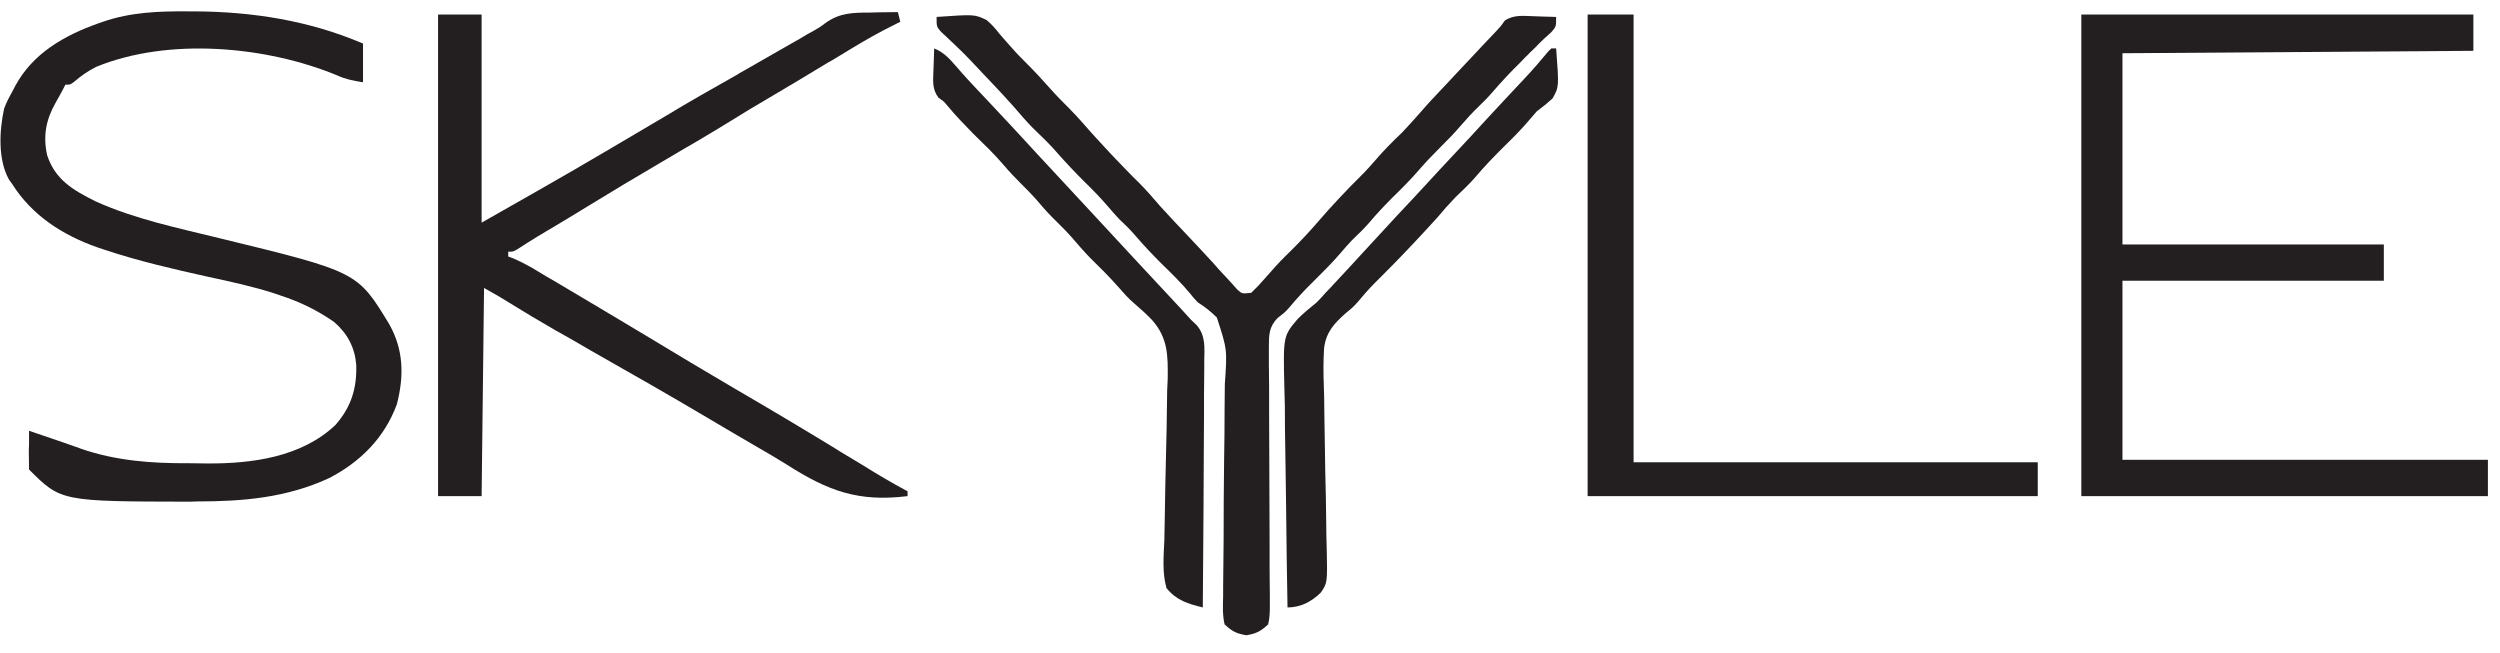 <svg version="1.2" xmlns="http://www.w3.org/2000/svg" viewBox="0 0 1033 270" width="1033" height="270"><style>.a{fill:#231f20}</style><path class="a" d="m860 6c53.5 0 106.9 0 162 0 0 5 0 9.9 0 15-47.8 0.3-95.7 0.7-145 1 0 26.1 0 52.1 0 79 35.6 0 71.3 0 108 0 0 4.9 0 9.9 0 15-35.6 0-71.3 0-108 0 0 24.4 0 48.8 0 74 49.8 0 99.7 0 151 0 0 4.9 0 9.9 0 15-55.4 0-110.9 0-168 0 0-65.7 0-131.3 0-199z"/><path class="a" d="m371 5q0.5 2 1 4-0.9 0.4-1.8 0.9c-6.8 3.3-13.2 7-19.6 10.9q-3.3 2-6.6 4-0.9 0.5-1.8 1c-7.5 4.6-15.1 9.1-22.7 13.6q-9.8 5.7-19.4 11.7c-4.5 2.8-9 5.4-13.5 8.1q-1.4 0.8-2.8 1.6-5.9 3.5-11.7 6.9c-14.4 8.5-14.4 8.5-28.7 17.2-5.4 3.3-10.8 6.6-16.2 9.8q-1.3 0.7-2.5 1.5-1.2 0.7-2.4 1.4-4.4 2.7-8.7 5.5c-1.6 0.9-1.6 0.9-3.6 0.9q0 1 0 2 1.1 0.4 2.2 0.8c2.7 1.2 5.1 2.4 7.7 3.9q1.4 0.8 2.8 1.7c1.5 0.9 1.5 0.9 3 1.8q1.6 0.9 3.3 1.9c12.7 7.5 25.4 15.1 38.1 22.7q18.3 11.1 36.7 21.9 20.8 12.1 41.3 24.6c1 0.6 1 0.6 1.9 1.2q4.6 2.8 9.3 5.6c6.1 3.8 12.3 7.5 18.7 10.9q0 1 0 2c-20.2 2.5-32.8-2.1-49.7-12.9-4.2-2.6-8.4-5.1-12.6-7.5-6.7-3.9-13.4-7.8-20.1-11.8-16-9.5-32.2-18.7-48.4-27.9q-4.7-2.7-9.3-5.4-2.6-1.5-5.2-2.9-9.9-5.7-19.6-11.7c-3.3-2.1-6.7-4-10.1-5.9-0.3 28.4-0.7 56.8-1 86-5.9 0-11.9 0-18 0 0-65.7 0-131.3 0-199 5.9 0 11.9 0 18 0 0 28.4 0 56.8 0 86 38.2-21.7 38.2-21.7 76.1-44.1 9.4-5.7 19.1-11.2 28.7-16.6 0.9-0.5 0.9-0.5 1.8-1.1 0.9-0.5 0.9-0.5 1.8-1q10-5.7 19.9-11.4 1.5-0.9 3.2-1.8c1.5-0.9 1.5-0.9 3-1.8q1.4-0.8 2.9-1.6c2.6-1.5 2.6-1.5 4.7-3.1 5.8-4.2 11.3-4.3 18.4-4.3q1.7-0.1 3.4-0.1 4-0.1 8.1-0.1z"/><path class="a" d="m77.9 4.7q1.2 0 2.4 0c24 0.1 47.5 3.8 69.7 13.3 0 5.3 0 10.6 0 16-4.3-0.7-7-1.2-10.8-2.9-29.3-12.1-69.6-15.7-99.4-3.5-3.4 1.7-6.4 3.8-9.3 6.3-1.5 1.1-1.5 1.1-3.5 1.1q-0.4 0.8-0.8 1.6c-1 1.9-2.1 3.9-3.2 5.8-4 7-5.3 13.9-3.5 21.8 3.4 10.2 10.8 14.4 20 19 16.1 7.3 34 11 51.1 15.2 57.1 13.9 57.1 13.9 70.2 35.5 6 10.6 6.2 21.4 3.2 33.1-5.1 13.9-15.1 23.9-28.1 30.6-17.6 8.1-35.5 9.6-54.6 9.6q-1.2 0.1-2.5 0.1c-53.6-0.1-53.6-0.1-66.8-13.3q-0.1-4-0.1-8.1 0-1.1 0.1-2.3 0-2.8 0-5.6 6.9 2.3 13.8 4.7 2.6 0.9 5.1 1.8c1.3 0.4 1.3 0.4 2.5 0.9 14.4 5 29.3 6.1 44.5 6q3.9 0 7.8 0.1c18.4 0.1 38.9-2.6 52.9-15.9 6.5-7.4 8.9-15.1 8.6-24.9-0.6-7.2-3.7-13-9.2-17.7-6.9-4.8-14.1-8.3-22.1-10.9q-1.1-0.4-2.3-0.8c-9-2.9-18.2-4.9-27.5-6.9-14.4-3.2-28.8-6.5-42.9-11.2q-1.5-0.5-3-1c-14.4-5.1-26.9-13.1-35.2-26.2-0.6-0.9-0.6-0.9-1.3-1.8-4.6-8.3-4-20.2-2-29.3 0.9-2.5 2-4.6 3.3-6.9q0.6-1.2 1.3-2.5c7.3-13.5 20.2-20.8 34.2-25.8q1-0.4 2-0.7c11.6-4 23.3-4.4 35.4-4.3z"/><path class="a" d="m387 7c15.7-1.1 15.7-1.1 20.7 1.3 2.1 1.8 3.7 3.6 5.3 5.7q1.7 1.9 3.4 3.9c0.9 1 0.9 1 1.8 2 2 2.3 4.1 4.4 6.3 6.6 3.4 3.4 6.6 6.9 9.8 10.5 2.4 2.7 4.9 5.2 7.5 7.8 1.9 1.9 3.7 3.9 5.5 5.9 3.8 4.4 7.7 8.6 11.7 12.9q1 1 2 2.1c3.2 3.3 6.3 6.6 9.6 9.8 3 3 5.8 6.2 8.6 9.5 3.7 4.1 7.5 8.1 11.3 12.1q5.5 5.8 11 11.8 1 1.2 2.1 2.4 2.1 2.2 4.2 4.5 0.9 1 1.9 2.1c0.8 0.9 0.8 0.9 1.6 1.8 1.9 1.7 1.9 1.7 5.7 1.3 2-1.9 3.8-3.8 5.6-5.9q1.6-1.8 3.2-3.6 0.8-0.9 1.6-1.8c2.2-2.4 4.6-4.7 6.9-7 3.4-3.4 6.6-6.8 9.7-10.4 6.2-7.2 12.7-14.1 19.4-20.7 1.7-1.7 3.3-3.6 4.9-5.4 3.5-4.1 7.2-7.8 11.1-11.5 2.7-2.8 5.2-5.7 7.8-8.6 2.8-3.3 5.8-6.4 8.7-9.5q1-1 2-2.1 2-2.1 4-4.3 3.2-3.4 6.5-6.9 2.1-2.3 4.3-4.6 1-1 2-2.1 1.9-2 3.7-3.9c1.7-1.8 1.7-1.8 3.4-4.2 3.7-2.5 7.6-1.9 12-1.8q1.3 0.1 2.6 0.1 3.3 0.1 6.6 0.2c0 4 0 4-2 6.3q-1.5 1.3-3 2.7-1.9 1.8-3.7 3.7-1 1-2.1 2-1 1.1-2.1 2.1-1 1-2 2.1c-4.1 4-7.9 8.1-11.6 12.4-1.7 2-3.6 3.8-5.5 5.7-2.6 2.5-5 5.1-7.4 7.9-2.7 3.2-5.6 6.1-8.6 9.1-2.9 2.9-5.7 5.8-8.4 8.9-3.5 4.1-7.3 7.9-11.2 11.7-3.4 3.4-6.7 6.9-9.8 10.6-2.2 2.5-4.5 4.7-6.9 7-1.7 1.8-3.3 3.6-4.9 5.5-3.6 4.2-7.5 8-11.4 11.9-3.4 3.3-6.6 6.8-9.7 10.5-1.7 1.9-1.7 1.9-4.8 4.3-3.6 3.7-3.6 7.1-3.6 12.1 0 1.7 0 1.7 0 3.4q0 1.8 0 3.6 0 4.9 0.1 9.8 0 5.1 0 10.3 0 13 0.1 26 0.1 14.1 0.1 28.2 0 5.1 0 10.2 0.1 5.7 0.1 11.4 0 1.6 0 3.4c0 2.8 0 5.4-0.7 8.2-3.1 2.9-4.9 3.8-9 4.5-4.1-0.7-5.9-1.6-9-4.5-0.9-3.9-0.7-7.7-0.6-11.6q0-1.8 0-3.6 0-4.8 0.1-9.7 0.1-5.1 0.1-10.2 0-16.3 0.2-32.6 0.2-10.7 0.2-21.4 0-5.1 0.1-10.2c1-14.3 1-14.3-3.3-27.5-2.5-2.5-4.8-4.3-7.8-6.2-1.9-2-1.9-2-3.3-3.8-3.7-4.4-7.8-8.4-11.9-12.4-3.6-3.6-7-7.2-10.3-11-2.1-2.5-4.4-4.8-6.8-7-1.7-1.8-3.3-3.6-4.9-5.5-3.1-3.6-6.4-7-9.8-10.3-3.9-3.9-7.6-7.8-11.2-11.9-3.1-3.6-6.6-6.9-10-10.2-2.8-2.8-5.3-5.8-7.9-8.8-3.2-3.6-6.4-7-9.7-10.5q-1.1-1.1-2.1-2.2c-8.9-9.5-8.9-9.5-18.4-18.4-1.7-2-1.7-2-1.7-6z"/><path class="a" d="m656 6c6.3 0 12.5 0 19 0 0 61.1 0 122.1 0 185 55.1 0 110.2 0 167 0 0 4.6 0 9.2 0 14-61.4 0-122.8 0-186 0 0-65.7 0-131.3 0-199z"/><path class="a" d="m386 20c3.9 1.6 6.1 4 8.8 7.1q1.5 1.7 2.9 3.3 0.8 0.9 1.6 1.8c3 3.3 6.1 6.5 9.1 9.7q9.9 10.5 19.6 21.1 10.4 11.2 20.8 22.4 6.3 6.8 12.7 13.7 5.7 6.2 11.5 12.4 6.8 7.3 13.6 14.6 0.7 0.7 1.4 1.5 2 2.2 4 4.4 1.3 1.2 2.6 2.5c3.6 4.3 3.1 9.2 3 14.6q0 1.6 0 3.3 0 5.5-0.1 10.9 0 3.8 0 7.6-0.1 8.9-0.1 17.9-0.1 10.1-0.1 20.3-0.1 21-0.3 41.9c-6.1-1.5-10.9-2.9-15-8-1.8-6.3-1.2-13.1-0.9-19.5q0.1-5.2 0.2-10.3c0.1-8.4 0.3-16.9 0.5-25.4q0.3-10.7 0.4-21.4c0-3.4 0.1-6.7 0.3-10 0.1-9.5 0.1-16.7-6.4-24.1-2.3-2.4-4.8-4.7-7.4-6.9-2.4-2-4.4-4.3-6.5-6.7-3.8-4.3-7.8-8.3-11.9-12.3-2.6-2.7-5.1-5.6-7.6-8.5-2.4-2.7-5.1-5.3-7.7-7.9-2.6-2.6-4.9-5.3-7.2-8-1.9-2.1-3.8-4-5.8-6-2.5-2.5-4.9-5-7.1-7.6-4-4.7-8.4-8.9-12.8-13.2-3.7-3.8-7.3-7.5-10.7-11.6-1.4-1.7-1.4-1.7-3.6-3.2-2.8-3.7-2.2-7.2-2.1-11.6q0.1-1.3 0.1-2.6 0.1-3.1 0.2-6.2z"/><path class="a" d="m641 20q1 0 2 0c1.2 15.9 1.2 15.9-1.5 20.7-2.1 1.9-4.2 3.6-6.5 5.3q-1.6 1.8-3.2 3.7c-3.2 3.8-6.7 7.3-10.3 10.8-4.1 4.1-8.1 8.2-11.8 12.6-2.6 3-5.5 5.7-8.3 8.4-2.6 2.7-5.1 5.5-7.5 8.4-3.2 3.5-6.4 7-9.7 10.5q-1.1 1.1-2.1 2.2c-4.6 4.9-9.3 9.6-14 14.3-2.5 2.5-4.8 5.1-7.1 7.9-2 2.2-2 2.2-4.7 4.4-5 4.4-8.4 8-9.2 14.8-0.3 5.1-0.3 10.2-0.1 15.3q0.2 5.1 0.2 10.2c0.1 8.5 0.3 17 0.4 25.4q0.3 10.8 0.4 21.6c0 3.3 0.1 6.7 0.2 10 0.3 14.3 0.3 14.3-2.4 18.3-3.8 3.8-8.4 6.2-13.8 6.2q-0.4-21.8-0.6-43.5-0.1-10.1-0.3-20.2-0.2-9.8-0.2-19.6-0.1-3.7-0.2-7.4c-0.5-21.4-0.5-21.4 5.5-28.5 2.5-2.5 5.1-4.6 7.8-6.8q2-2 3.8-4.1 1.7-1.7 3.3-3.5 6.2-6.6 12.4-13.4 7.1-7.7 14.2-15.4 5.7-6 11.3-12.1 6.5-7.1 13.1-14.1 6.2-6.6 12.3-13.3c5.1-5.5 10.2-11 15.3-16.4 3.5-3.7 6.8-7.5 10-11.4q0.7-0.7 1.3-1.3z"/></svg>
